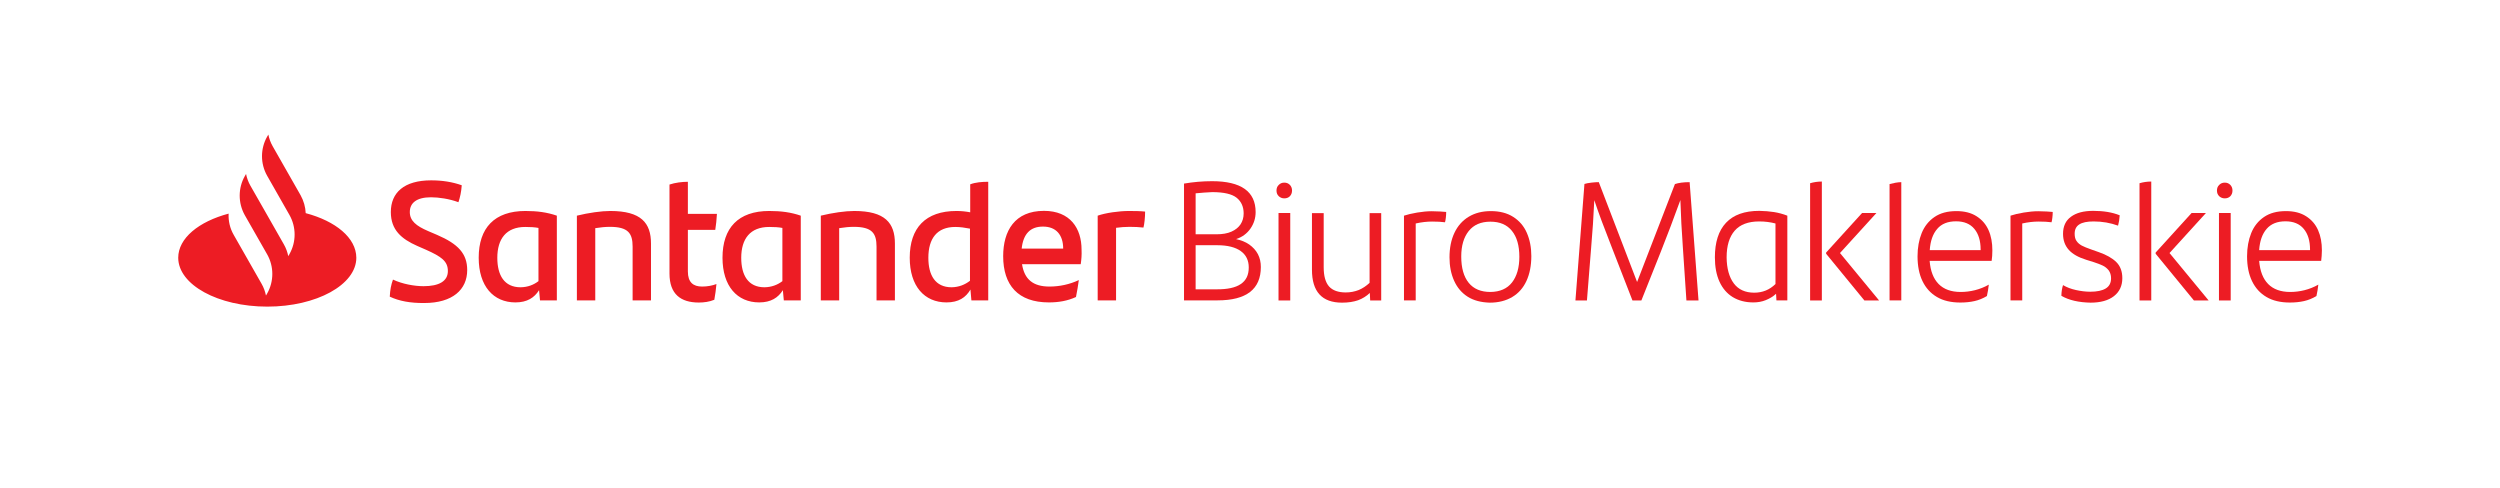 <svg width="369" height="72" viewBox="0 0 369 72" fill="none" xmlns="http://www.w3.org/2000/svg">
<path d="M184.386 36.089C184.929 36.479 185.366 36.94 185.664 37.508C185.961 38.075 186.101 38.713 186.101 39.405C186.101 42.686 183.966 44.335 179.713 44.335H174.76V27.098C176.107 26.867 177.49 26.743 178.908 26.743C183.178 26.743 185.331 28.268 185.331 31.301C185.331 32.205 185.069 33.021 184.561 33.748C184.053 34.475 183.336 35.007 182.443 35.291C183.178 35.45 183.826 35.699 184.386 36.089ZM176.475 28.534V34.581H179.555C180.431 34.581 181.166 34.457 181.761 34.191C182.356 33.925 182.793 33.571 183.108 33.109C183.406 32.648 183.563 32.116 183.563 31.496C183.563 30.52 183.213 29.74 182.531 29.19C181.848 28.64 180.641 28.357 178.925 28.357C178.155 28.392 177.35 28.445 176.475 28.534ZM183.143 41.923C183.931 41.391 184.316 40.593 184.316 39.476C184.316 38.447 183.931 37.632 183.143 37.064C182.356 36.497 181.201 36.195 179.678 36.195H176.475V42.703H179.538C181.166 42.721 182.373 42.455 183.143 41.923Z" fill="#ED1C24"/>
<path d="M188.744 28.96C188.516 28.747 188.411 28.463 188.411 28.126C188.411 27.789 188.516 27.506 188.744 27.293C188.971 27.062 189.234 26.956 189.566 26.956C189.899 26.956 190.161 27.062 190.389 27.293C190.599 27.523 190.704 27.789 190.704 28.126C190.704 28.463 190.599 28.729 190.389 28.96C190.179 29.173 189.899 29.279 189.566 29.279C189.251 29.279 188.971 29.173 188.744 28.96ZM188.709 31.442H190.441V44.353H188.709V31.442Z" fill="#ED1C24"/>
<path d="M203.866 31.442V44.353H202.238L202.186 43.236C201.696 43.714 201.118 44.069 200.453 44.317C199.788 44.548 199 44.672 198.09 44.672C195.132 44.672 193.645 43.058 193.645 39.813V31.46H195.377V39.458C195.377 40.735 195.64 41.675 196.165 42.278C196.69 42.863 197.513 43.165 198.633 43.165C199.315 43.165 199.945 43.04 200.54 42.81C201.135 42.562 201.661 42.207 202.151 41.746V31.46H203.866V31.442Z" fill="#ED1C24"/>
<path d="M213.457 31.283C213.457 31.567 213.44 31.85 213.405 32.134C213.37 32.418 213.335 32.648 213.282 32.808C212.775 32.737 212.145 32.702 211.375 32.702C210.622 32.702 209.817 32.79 208.959 32.985V44.335H207.227V31.833C207.769 31.655 208.417 31.496 209.187 31.372C209.957 31.247 210.657 31.177 211.322 31.177C212.267 31.194 212.967 31.23 213.457 31.283Z" fill="#ED1C24"/>
<path d="M216.643 43.803C215.75 43.236 215.085 42.455 214.63 41.444C214.175 40.434 213.947 39.281 213.947 37.986C213.947 36.585 214.192 35.379 214.682 34.351C215.172 33.322 215.873 32.542 216.783 31.992C217.693 31.442 218.778 31.159 220.056 31.159C221.351 31.159 222.453 31.442 223.346 32.01C224.239 32.577 224.921 33.358 225.359 34.368C225.796 35.362 226.024 36.514 226.024 37.791C226.024 39.21 225.779 40.434 225.306 41.462C224.834 42.491 224.134 43.289 223.206 43.839C222.278 44.388 221.176 44.672 219.898 44.672C218.603 44.636 217.518 44.353 216.643 43.803ZM223.171 41.693C223.889 40.77 224.256 39.511 224.256 37.898C224.256 36.248 223.889 34.971 223.153 34.067C222.418 33.163 221.368 32.719 219.986 32.719C218.585 32.719 217.518 33.18 216.783 34.102C216.048 35.025 215.68 36.266 215.68 37.862C215.68 39.547 216.048 40.842 216.783 41.746C217.518 42.65 218.585 43.094 219.986 43.094C221.386 43.076 222.453 42.615 223.171 41.693Z" fill="#ED1C24"/>
<path d="M250.702 44.353H248.916L248.391 36.532C248.216 34.138 248.094 31.797 248.024 29.527C247.061 32.187 246.098 34.723 245.136 37.153L242.265 44.353H240.953L237.89 36.479C236.77 33.641 235.912 31.336 235.317 29.545C235.212 31.904 235.055 34.28 234.844 36.674L234.232 44.353H232.534L233.864 27.151C234.127 27.062 234.477 27.009 234.897 26.956C235.317 26.902 235.685 26.885 235.982 26.885L241.635 41.622L247.219 27.169C247.744 26.991 248.461 26.885 249.389 26.885L250.702 44.353Z" fill="#ED1C24"/>
<path d="M261.851 31.301C262.516 31.407 263.164 31.584 263.811 31.833V44.335H262.201L262.148 43.36C261.711 43.768 261.203 44.069 260.626 44.3C260.066 44.53 259.453 44.637 258.788 44.637C257.615 44.637 256.618 44.371 255.76 43.856C254.92 43.342 254.255 42.58 253.8 41.586C253.345 40.593 253.117 39.387 253.117 37.986C253.117 35.752 253.66 34.049 254.762 32.879C255.865 31.709 257.493 31.123 259.681 31.123C260.451 31.141 261.186 31.194 261.851 31.301ZM255.9 41.817C256.583 42.739 257.598 43.2 258.928 43.2C260.153 43.2 261.186 42.775 262.061 41.923V32.985C261.326 32.79 260.521 32.684 259.663 32.684C258.035 32.684 256.828 33.145 256.04 34.049C255.252 34.954 254.85 36.266 254.85 37.986C254.867 39.618 255.217 40.895 255.9 41.817Z" fill="#ED1C24"/>
<path d="M267.172 27.044C267.714 26.885 268.292 26.796 268.905 26.796V44.353H267.172V27.044ZM277.358 44.353H275.188L269.535 37.454V37.277L274.838 31.442H276.956L271.582 37.348L277.358 44.353Z" fill="#ED1C24"/>
<path d="M278.898 27.169C279.161 27.098 279.459 27.044 279.774 26.973C280.089 26.92 280.386 26.885 280.631 26.885V44.335H278.898V27.169Z" fill="#ED1C24"/>
<path d="M293.967 38.501H284.814C284.936 40.008 285.374 41.143 286.144 41.923C286.914 42.703 287.999 43.094 289.399 43.094C290.099 43.094 290.817 43.005 291.517 42.828C292.217 42.65 292.9 42.384 293.547 42.012C293.477 42.615 293.39 43.165 293.267 43.697C292.672 44.051 292.06 44.3 291.429 44.441C290.799 44.583 290.099 44.654 289.347 44.654C287.981 44.654 286.826 44.388 285.899 43.839C284.954 43.289 284.253 42.508 283.763 41.498C283.273 40.487 283.028 39.263 283.028 37.827C283.028 36.55 283.238 35.397 283.641 34.404C284.043 33.411 284.674 32.613 285.531 32.028C286.389 31.442 287.456 31.159 288.769 31.159C289.959 31.159 290.939 31.407 291.744 31.921C292.55 32.435 293.127 33.109 293.512 33.978C293.897 34.847 294.072 35.84 294.072 36.958C294.072 37.525 294.037 38.039 293.967 38.501ZM285.934 33.783C285.286 34.528 284.919 35.575 284.831 36.922H292.34V36.816C292.34 35.539 292.025 34.51 291.412 33.783C290.799 33.038 289.889 32.666 288.717 32.666C287.491 32.666 286.564 33.038 285.934 33.783Z" fill="#ED1C24"/>
<path d="M302.981 31.283C302.981 31.567 302.963 31.85 302.928 32.134C302.893 32.418 302.858 32.648 302.806 32.808C302.298 32.737 301.668 32.702 300.898 32.702C300.145 32.702 299.34 32.79 298.483 32.985V44.335H296.75V31.833C297.293 31.655 297.94 31.496 298.71 31.372C299.48 31.247 300.18 31.177 300.846 31.177C301.791 31.194 302.508 31.23 302.981 31.283Z" fill="#ED1C24"/>
<path d="M304.259 43.661C304.276 43.005 304.364 42.491 304.504 42.083C305.046 42.402 305.676 42.65 306.412 42.81C307.147 42.97 307.847 43.058 308.529 43.058C309.509 43.058 310.28 42.899 310.805 42.579C311.33 42.26 311.592 41.764 311.592 41.072C311.592 40.611 311.47 40.221 311.242 39.902C310.997 39.6 310.7 39.352 310.35 39.192C310 39.033 309.562 38.855 309.054 38.696L307.917 38.341C306.779 37.986 305.921 37.508 305.361 36.887C304.801 36.266 304.504 35.486 304.504 34.511C304.504 33.411 304.889 32.56 305.676 31.992C306.464 31.407 307.549 31.123 308.967 31.123C310.472 31.123 311.785 31.336 312.87 31.779C312.835 32.347 312.747 32.861 312.625 33.305C311.505 32.897 310.297 32.684 309.019 32.684C308.057 32.684 307.357 32.826 306.902 33.127C306.447 33.411 306.219 33.872 306.219 34.493C306.219 34.936 306.307 35.309 306.499 35.575C306.692 35.858 306.954 36.071 307.269 36.248C307.602 36.426 308.057 36.603 308.652 36.816L309.807 37.224C310.91 37.614 311.767 38.093 312.362 38.678C312.957 39.263 313.255 40.061 313.255 41.054C313.255 42.189 312.835 43.076 312.012 43.714C311.19 44.353 310.035 44.672 308.564 44.672C306.832 44.637 305.379 44.317 304.259 43.661Z" fill="#ED1C24"/>
<path d="M315.793 27.044C316.336 26.885 316.913 26.796 317.526 26.796V44.353H315.793V27.044ZM325.997 44.353H323.826L318.173 37.454V37.277L323.476 31.442H325.594L320.221 37.348L325.997 44.353Z" fill="#ED1C24"/>
<path d="M327.554 28.96C327.327 28.747 327.222 28.463 327.222 28.126C327.222 27.789 327.327 27.506 327.554 27.293C327.782 27.062 328.044 26.956 328.377 26.956C328.709 26.956 328.972 27.062 329.199 27.293C329.409 27.523 329.514 27.789 329.514 28.126C329.514 28.463 329.409 28.729 329.199 28.96C328.989 29.173 328.709 29.279 328.377 29.279C328.062 29.279 327.782 29.173 327.554 28.96ZM327.519 31.442H329.252V44.353H327.519V31.442Z" fill="#ED1C24"/>
<path d="M342.606 38.501H333.452C333.575 40.008 334.012 41.143 334.782 41.923C335.553 42.703 336.638 43.094 338.038 43.094C338.738 43.094 339.456 43.005 340.156 42.828C340.856 42.65 341.538 42.384 342.186 42.012C342.116 42.615 342.028 43.165 341.906 43.697C341.311 44.051 340.698 44.3 340.068 44.441C339.438 44.583 338.738 44.654 337.985 44.654C336.62 44.654 335.465 44.388 334.537 43.839C333.592 43.289 332.892 42.508 332.402 41.498C331.912 40.487 331.667 39.263 331.667 37.827C331.667 36.55 331.877 35.397 332.28 34.404C332.682 33.411 333.312 32.613 334.17 32.028C335.027 31.442 336.095 31.159 337.408 31.159C338.598 31.159 339.578 31.407 340.383 31.921C341.188 32.435 341.766 33.109 342.151 33.978C342.536 34.847 342.711 35.84 342.711 36.958C342.693 37.525 342.676 38.039 342.606 38.501ZM334.555 33.783C333.907 34.528 333.54 35.575 333.452 36.922H340.961V36.816C340.961 35.539 340.646 34.51 340.033 33.783C339.421 33.038 338.51 32.666 337.338 32.666C336.113 32.666 335.202 33.038 334.555 33.783Z" fill="#ED1C24"/>
<path d="M45.121 31.46C45.086 30.556 44.823 29.634 44.368 28.818L40.255 21.6C39.94 21.05 39.73 20.465 39.607 19.862L39.432 20.163C38.417 21.955 38.417 24.154 39.432 25.945L42.723 31.726C43.738 33.517 43.738 35.716 42.723 37.507L42.548 37.809C42.425 37.206 42.215 36.621 41.9 36.071L38.89 30.786L36.965 27.417C36.65 26.867 36.44 26.282 36.317 25.679L36.142 25.98C35.127 27.754 35.127 29.953 36.124 31.744L39.432 37.543C40.447 39.334 40.447 41.533 39.432 43.324L39.257 43.626C39.135 43.023 38.925 42.437 38.61 41.888L34.497 34.67C33.937 33.695 33.692 32.613 33.744 31.531C29.334 32.702 26.306 35.166 26.306 38.039C26.306 42.03 32.186 45.257 39.45 45.257C46.713 45.257 52.594 42.03 52.594 38.039C52.577 35.096 49.531 32.63 45.121 31.46ZM57.53 43.785C57.582 42.757 57.722 42.065 58.002 41.267C59.385 41.923 61.17 42.242 62.518 42.242C64.811 42.242 66.106 41.498 66.106 40.008C66.106 38.554 65.161 37.88 62.85 36.851L61.59 36.301C59.262 35.273 57.687 33.943 57.687 31.3C57.687 28.445 59.63 26.619 63.638 26.619C65.248 26.619 66.753 26.849 68.154 27.346C68.084 28.339 67.909 29.119 67.663 29.846C66.333 29.35 64.758 29.119 63.62 29.119C61.468 29.119 60.488 29.97 60.488 31.3C60.488 32.595 61.45 33.358 63.183 34.102L64.513 34.67C67.646 36.018 68.959 37.454 68.959 39.866C68.959 42.739 66.806 44.725 62.623 44.725C60.575 44.743 58.912 44.441 57.53 43.785ZM82.19 31.832V44.335H79.705L79.565 42.828C78.882 43.927 77.815 44.636 76.082 44.636C72.827 44.636 70.656 42.242 70.656 38.039C70.656 33.641 72.984 31.141 77.552 31.141C79.302 31.141 80.755 31.336 82.19 31.832ZM79.478 41.498V33.641C78.917 33.535 78.287 33.499 77.535 33.499C74.717 33.499 73.404 35.255 73.404 38.057C73.404 40.611 74.419 42.402 76.835 42.402C77.902 42.384 78.76 42.047 79.478 41.498ZM96.087 35.947V44.335H93.374V36.408C93.374 34.439 92.727 33.482 90.014 33.482C89.366 33.482 88.614 33.553 87.861 33.677V44.335H85.148V31.832C86.881 31.407 88.771 31.141 90.084 31.141C94.635 31.141 96.087 32.914 96.087 35.947ZM103.631 42.296C104.418 42.296 105.153 42.154 105.748 41.923C105.678 42.668 105.573 43.519 105.433 44.246C104.698 44.548 103.911 44.654 103.141 44.654C100.498 44.654 98.817 43.431 98.817 40.38V27.239C99.658 26.956 100.69 26.831 101.53 26.831V31.567H105.818C105.766 32.418 105.696 33.198 105.573 33.925H101.53V40.061C101.53 41.675 102.318 42.296 103.631 42.296ZM118.193 31.832V44.335H115.69L115.55 42.828C114.867 43.927 113.799 44.636 112.067 44.636C108.811 44.636 106.641 42.242 106.641 38.039C106.641 33.641 108.969 31.141 113.537 31.141C115.305 31.141 116.757 31.336 118.193 31.832ZM115.48 41.498V33.641C114.92 33.535 114.29 33.499 113.537 33.499C110.719 33.499 109.406 35.255 109.406 38.057C109.406 40.611 110.422 42.402 112.837 42.402C113.887 42.384 114.762 42.047 115.48 41.498ZM132.089 35.947V44.335H129.376V36.408C129.376 34.439 128.729 33.482 126.016 33.482C125.368 33.482 124.616 33.553 123.863 33.677V44.335H121.15V31.832C122.883 31.407 124.773 31.141 126.086 31.141C130.637 31.141 132.089 32.914 132.089 35.947ZM145.864 26.831V44.335H143.378L143.238 42.739C142.556 43.909 141.488 44.636 139.703 44.636C136.447 44.636 134.277 42.242 134.277 38.039C134.277 33.641 136.605 31.141 141.173 31.141C141.891 31.141 142.556 31.212 143.203 31.336V27.204C144.008 26.902 144.971 26.831 145.864 26.831ZM143.168 41.444V33.748C142.451 33.606 141.716 33.499 140.998 33.499C138.303 33.499 137.025 35.202 137.025 38.057C137.025 40.611 138.04 42.402 140.455 42.402C141.541 42.384 142.433 42.012 143.168 41.444ZM159.515 38.997H150.852C151.202 41.231 152.479 42.296 154.895 42.296C156.382 42.296 157.888 41.976 159.235 41.338C159.13 42.065 158.99 43.023 158.815 43.838C157.573 44.406 156.277 44.636 154.807 44.636C150.257 44.636 148.069 42.083 148.069 37.809C148.069 34.085 149.767 31.123 154.09 31.123C157.958 31.123 159.638 33.695 159.638 36.851C159.673 37.632 159.62 38.27 159.515 38.997ZM150.799 36.692H156.925C156.925 34.635 155.84 33.446 153.967 33.446C152.042 33.429 151.027 34.563 150.799 36.692ZM169.019 31.23C169.019 32.063 168.914 33.056 168.774 33.588C168.126 33.517 167.496 33.482 166.726 33.482C166.061 33.482 165.396 33.535 164.731 33.624V44.335H162.018V31.832C163.173 31.425 165.134 31.141 166.656 31.141C167.496 31.141 168.424 31.159 169.019 31.23Z" fill="#ED1C24"/>
</svg>
